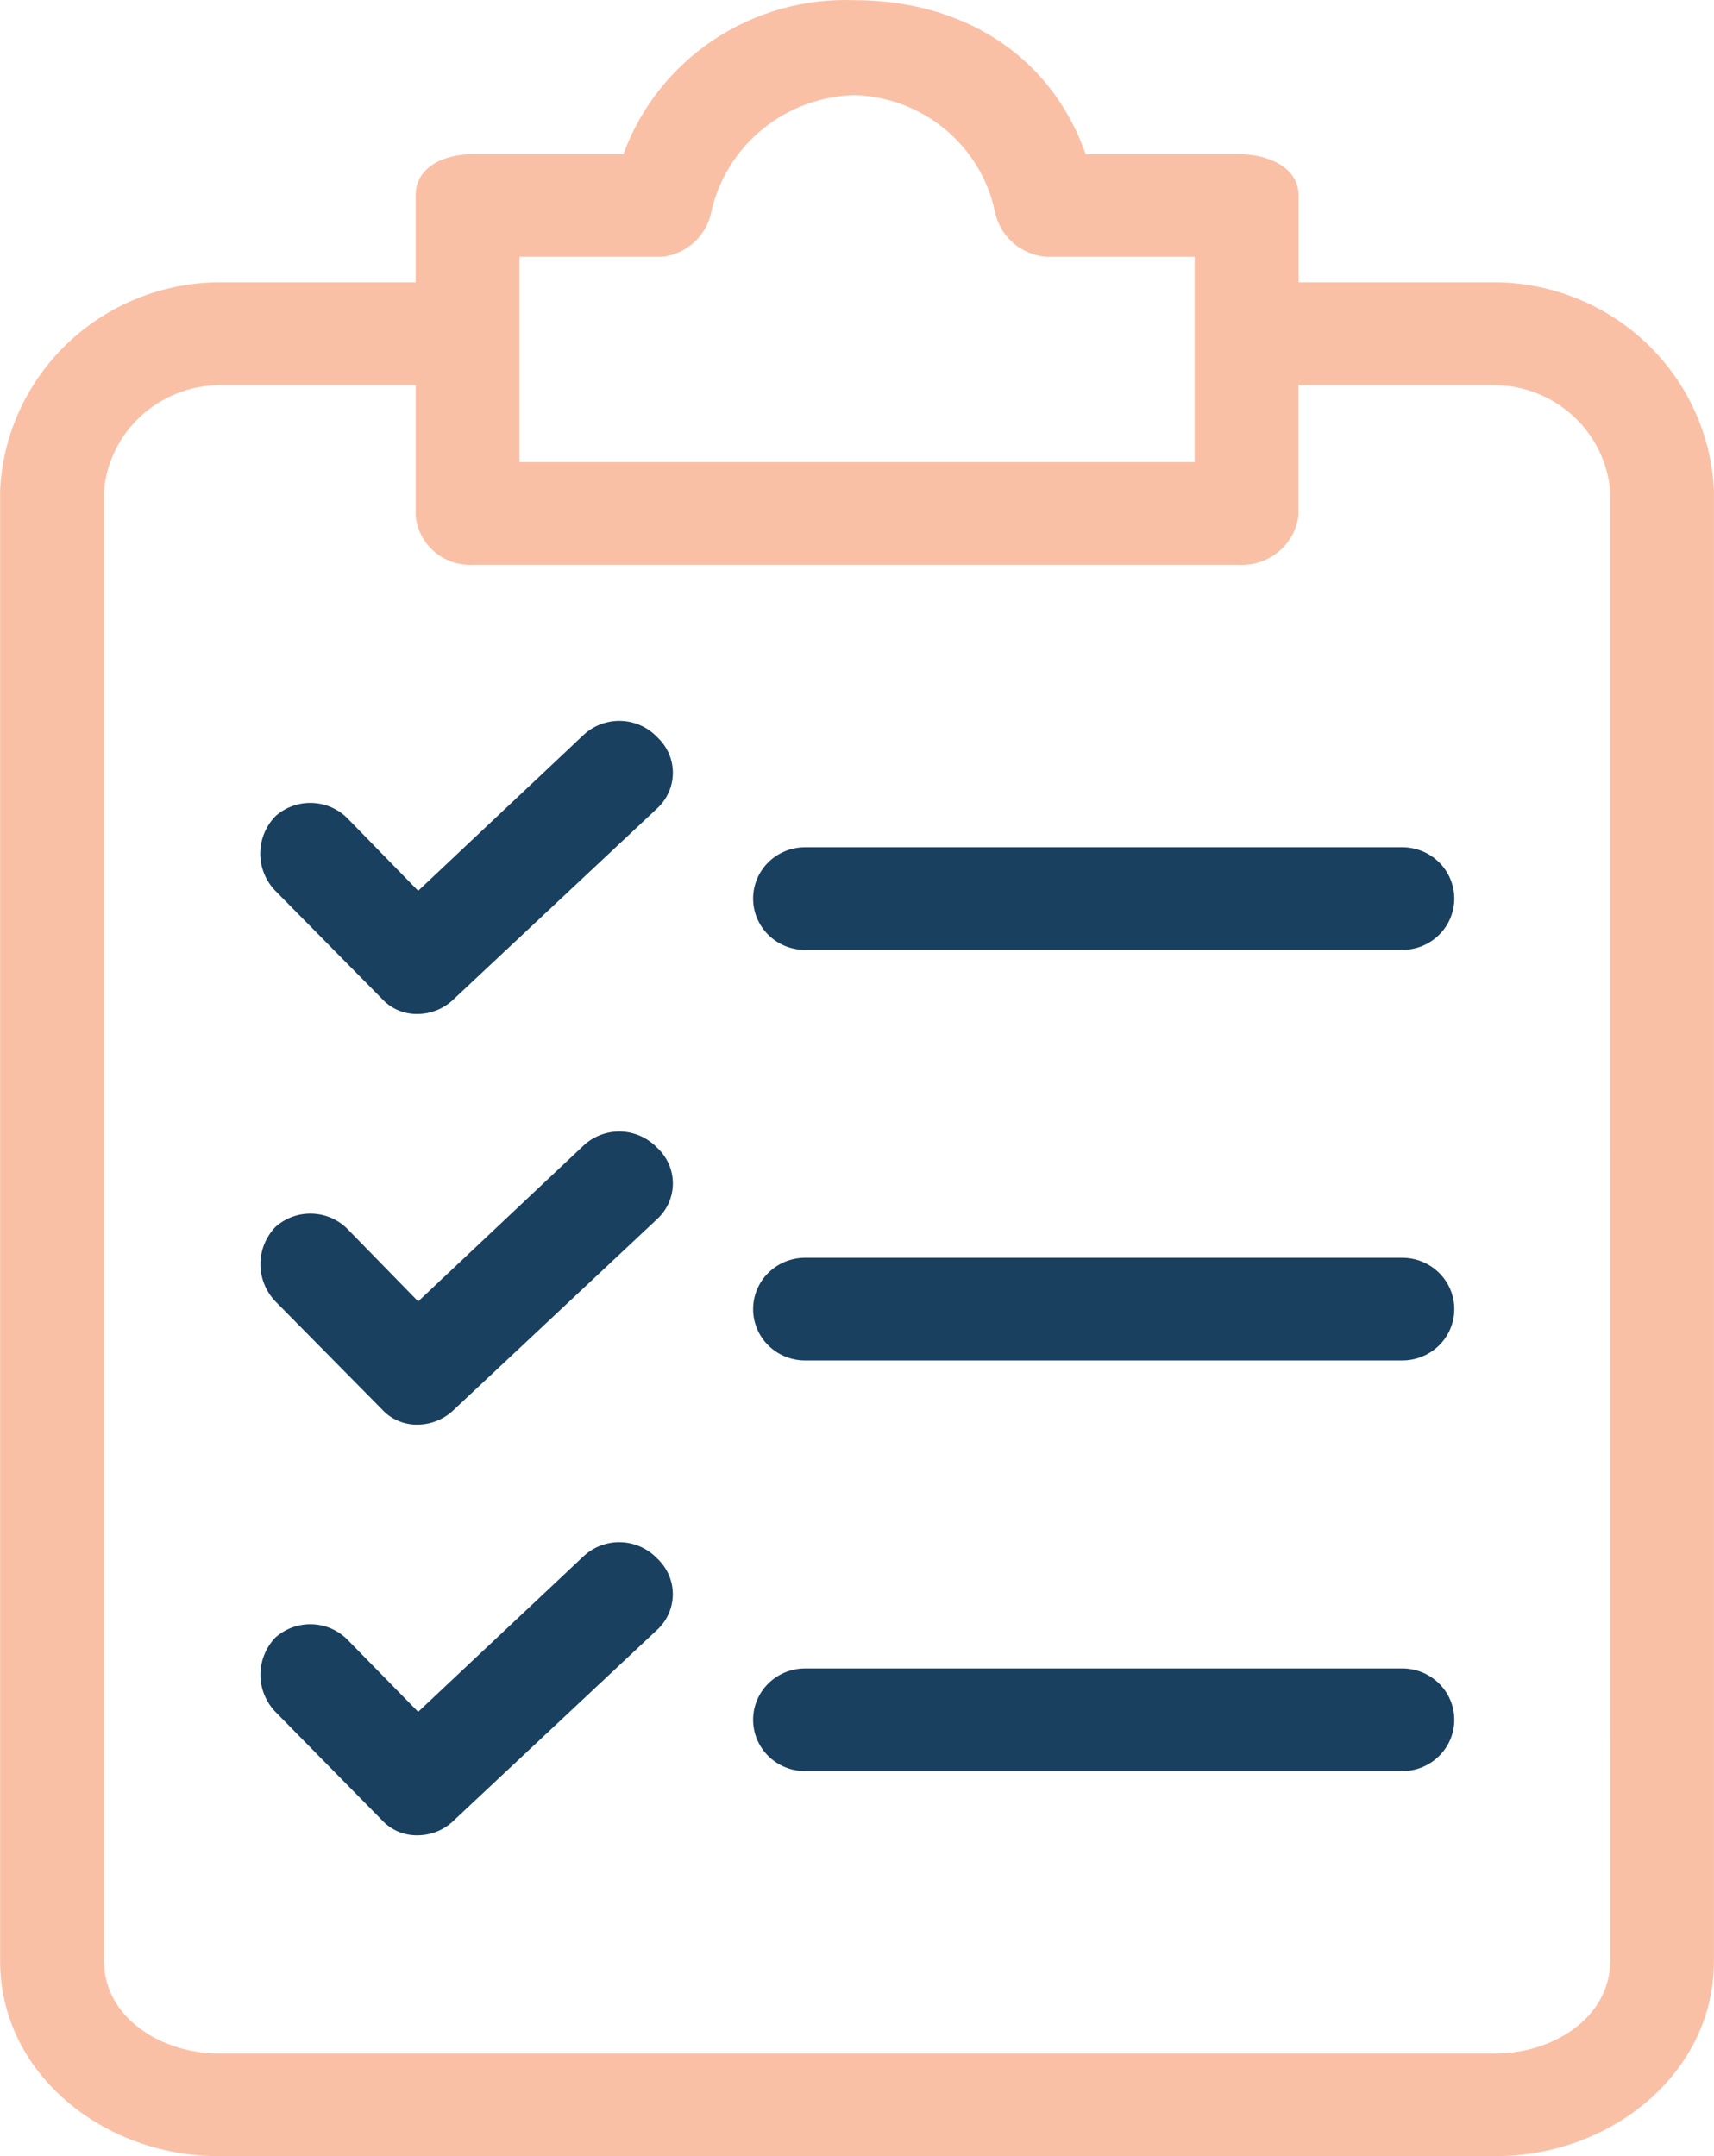 <?xml version="1.0" encoding="UTF-8"?> <svg xmlns="http://www.w3.org/2000/svg" width="31" height="39" viewBox="0 0 31 39" fill="none"><g clip-path="url(#clip0)"><path d="M27.055 5.106H23.486V3.531C23.486 3.02 22.922 2.788 22.407 2.788H19.636C18.978 0.931 17.335 0.003 15.456 0.003C14.55 -0.031 13.657 0.22 12.906 0.721C12.154 1.222 11.583 1.946 11.275 2.788H8.551C8.034 2.788 7.517 3.02 7.517 3.531V5.106H3.948C2.929 5.116 1.953 5.512 1.219 6.211C0.486 6.91 0.05 7.86 0.002 8.866V35.471C0.002 37.515 1.881 39 3.948 39H27.053C29.121 39 30.999 37.514 30.999 35.471V8.87C30.952 7.863 30.517 6.913 29.784 6.213C29.051 5.513 28.074 5.117 27.055 5.106ZM9.395 4.645H11.978C12.198 4.619 12.403 4.523 12.564 4.373C12.724 4.222 12.832 4.025 12.87 3.809C13.006 3.227 13.333 2.706 13.801 2.328C14.268 1.95 14.85 1.736 15.454 1.72C16.052 1.738 16.627 1.954 17.086 2.333C17.546 2.711 17.864 3.231 17.99 3.809C18.031 4.032 18.145 4.235 18.315 4.386C18.485 4.537 18.701 4.628 18.93 4.645H21.607V8.359H9.395V4.645ZM29.122 35.471C29.122 36.493 28.089 37.143 27.054 37.143H3.949C2.915 37.143 1.881 36.493 1.881 35.471V8.87C1.928 8.356 2.165 7.878 2.546 7.527C2.928 7.175 3.428 6.976 3.949 6.966H7.518V9.334C7.543 9.584 7.664 9.815 7.856 9.98C8.049 10.144 8.298 10.229 8.552 10.216H22.405C22.664 10.23 22.919 10.147 23.119 9.983C23.319 9.82 23.449 9.588 23.484 9.334V6.966H27.053C27.575 6.976 28.074 7.175 28.456 7.527C28.837 7.878 29.074 8.356 29.121 8.87L29.122 35.471Z" fill="#FAC0A6"></path><path d="M10.568 20.708L7.563 23.54L6.294 22.24C6.125 22.064 5.893 21.961 5.647 21.953C5.402 21.944 5.163 22.03 4.981 22.194C4.807 22.375 4.71 22.616 4.71 22.867C4.71 23.117 4.807 23.358 4.981 23.54L6.907 25.491C6.99 25.582 7.091 25.654 7.205 25.702C7.319 25.75 7.442 25.773 7.565 25.769C7.811 25.764 8.045 25.664 8.218 25.491L11.882 22.054C12.055 21.896 12.159 21.677 12.169 21.443C12.179 21.21 12.095 20.982 11.935 20.81C11.919 20.792 11.901 20.774 11.882 20.757C11.713 20.581 11.48 20.477 11.235 20.467C10.989 20.458 10.75 20.545 10.568 20.708Z" fill="#1A4060"></path><path d="M25.363 22.751H14.56C14.311 22.751 14.072 22.849 13.896 23.023C13.72 23.197 13.621 23.433 13.621 23.68C13.621 23.926 13.72 24.162 13.896 24.336C14.072 24.51 14.311 24.608 14.56 24.608H25.363C25.612 24.608 25.851 24.51 26.027 24.336C26.204 24.162 26.303 23.926 26.303 23.68C26.303 23.433 26.204 23.197 26.027 23.023C25.851 22.849 25.612 22.751 25.363 22.751Z" fill="#1A4060"></path><path d="M10.568 13.281L7.563 16.113L6.294 14.812C6.125 14.636 5.892 14.532 5.646 14.524C5.4 14.515 5.16 14.602 4.979 14.766C4.804 14.948 4.707 15.189 4.707 15.439C4.707 15.69 4.804 15.931 4.979 16.112L6.904 18.062C6.987 18.153 7.088 18.226 7.202 18.274C7.316 18.322 7.439 18.345 7.563 18.341C7.81 18.337 8.045 18.236 8.218 18.062L11.881 14.627C12.055 14.469 12.159 14.249 12.169 14.015C12.179 13.782 12.095 13.555 11.935 13.383C11.918 13.364 11.9 13.346 11.881 13.328C11.712 13.152 11.48 13.049 11.234 13.04C10.989 13.031 10.75 13.118 10.568 13.281Z" fill="#1A4060"></path><path d="M25.363 15.325H14.56C14.311 15.325 14.072 15.423 13.896 15.597C13.72 15.771 13.621 16.007 13.621 16.253C13.621 16.5 13.72 16.736 13.896 16.91C14.072 17.084 14.311 17.182 14.56 17.182H25.363C25.486 17.182 25.609 17.158 25.723 17.111C25.837 17.065 25.94 16.996 26.027 16.91C26.115 16.824 26.184 16.722 26.231 16.609C26.278 16.496 26.303 16.375 26.303 16.253C26.303 16.132 26.278 16.011 26.231 15.898C26.184 15.786 26.115 15.683 26.027 15.597C25.94 15.511 25.837 15.442 25.723 15.396C25.609 15.349 25.486 15.325 25.363 15.325Z" fill="#1A4060"></path><path d="M10.568 28.137L7.563 30.964L6.294 29.669C6.125 29.492 5.892 29.388 5.646 29.38C5.4 29.371 5.161 29.458 4.979 29.622C4.806 29.803 4.71 30.044 4.71 30.294C4.71 30.543 4.808 30.783 4.981 30.964L6.904 32.919C6.987 33.01 7.089 33.082 7.202 33.13C7.316 33.178 7.439 33.201 7.563 33.197C7.81 33.194 8.045 33.094 8.218 32.919L11.882 29.484C12.055 29.326 12.158 29.106 12.168 28.873C12.178 28.64 12.095 28.412 11.935 28.24C11.919 28.221 11.901 28.203 11.882 28.186C11.713 28.01 11.481 27.906 11.235 27.896C10.989 27.887 10.75 27.973 10.568 28.137Z" fill="#1A4060"></path><path d="M25.363 30.179H14.56C14.311 30.179 14.072 30.277 13.896 30.451C13.72 30.625 13.621 30.861 13.621 31.107C13.621 31.354 13.72 31.59 13.896 31.764C14.072 31.938 14.311 32.036 14.56 32.036H25.363C25.612 32.036 25.851 31.938 26.027 31.764C26.204 31.59 26.303 31.354 26.303 31.107C26.303 30.861 26.204 30.625 26.027 30.451C25.851 30.277 25.612 30.179 25.363 30.179Z" fill="#1A4060"></path></g><defs><clipPath id="clip0"><rect width="31" height="39" fill="white"></rect></clipPath></defs></svg> 
